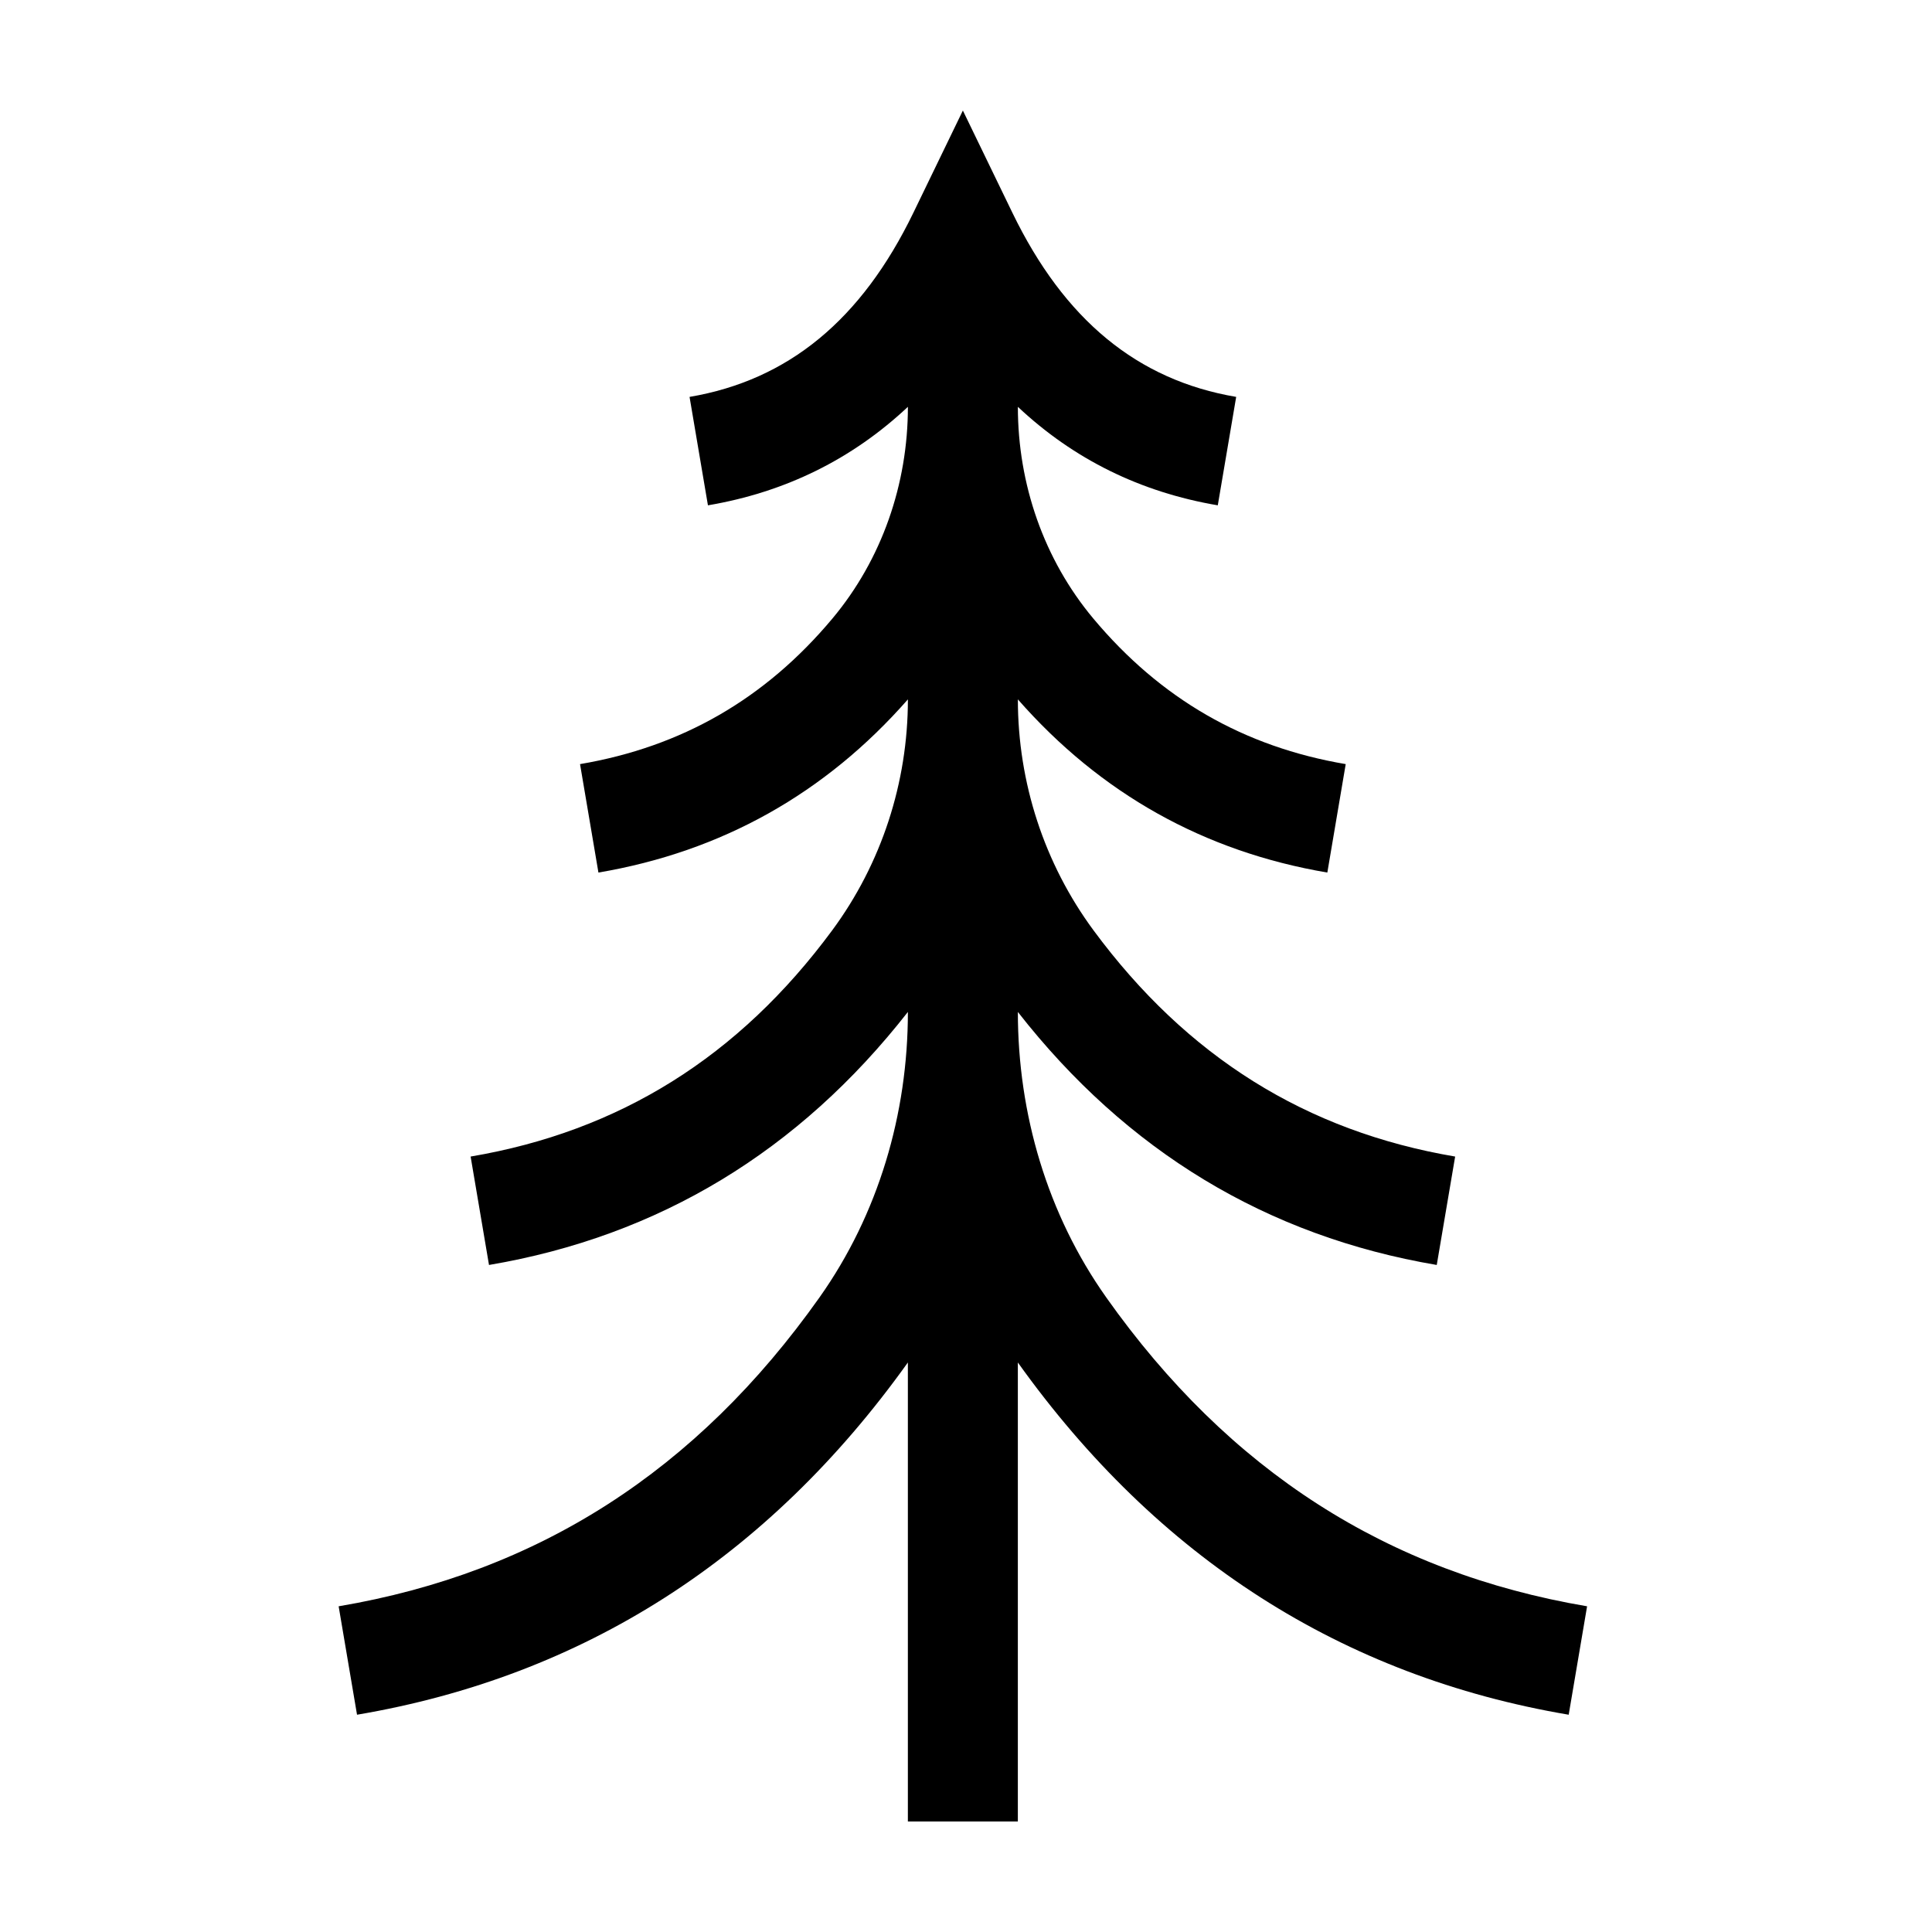 <?xml version="1.0" encoding="UTF-8"?>
<!-- The Best Svg Icon site in the world: iconSvg.co, Visit us! https://iconsvg.co -->
<svg fill="#000000" width="800px" height="800px" version="1.1" viewBox="144 144 512 512" xmlns="http://www.w3.org/2000/svg">
 <path d="m437.17 487.83c-15.605-22.035-23.426-48.652-23.426-75.648 28.84 36.887 65.992 59.418 111.01 67.047l4.875-28.73c-39.469-6.695-71.086-26.438-95.84-59.961-13.062-17.703-20.043-39.191-20.043-61.191v-0.004c21.902 24.957 49.344 40.348 82.012 45.891l4.871-28.738c-26.965-4.57-49.074-17.293-66.887-38.578-13.113-15.676-19.996-35.664-19.996-56.105 14.75 13.855 32.449 22.617 52.98 26.102l4.875-28.734c-26.152-4.438-45.551-20.402-59.312-48.816l-13.117-27.074-13.113 27.074c-13.762 28.414-33.172 44.379-59.32 48.816l4.871 28.734c20.535-3.484 38.234-12.246 52.992-26.102 0 20.438-6.887 40.43-20.004 56.105-17.812 21.285-39.922 34.004-66.883 38.578l4.875 28.738c32.664-5.543 60.102-20.934 82.012-45.891 0 22.004-6.984 43.492-20.051 61.191-24.758 33.527-56.371 53.273-95.832 59.965l4.871 28.73c45.012-7.629 82.164-30.16 111.01-67.055v0.008c0 27.004-7.824 53.613-23.426 75.648-32.539 45.957-74.547 72.891-127.43 81.855l4.871 28.734c60.02-10.176 108.93-41.516 145.98-93.348v121.64h29.145v-121.64c37.047 51.832 85.961 83.172 145.98 93.348l4.875-28.734c-52.887-8.965-94.895-35.898-127.43-81.855" fill-rule="evenodd"/>
</svg>